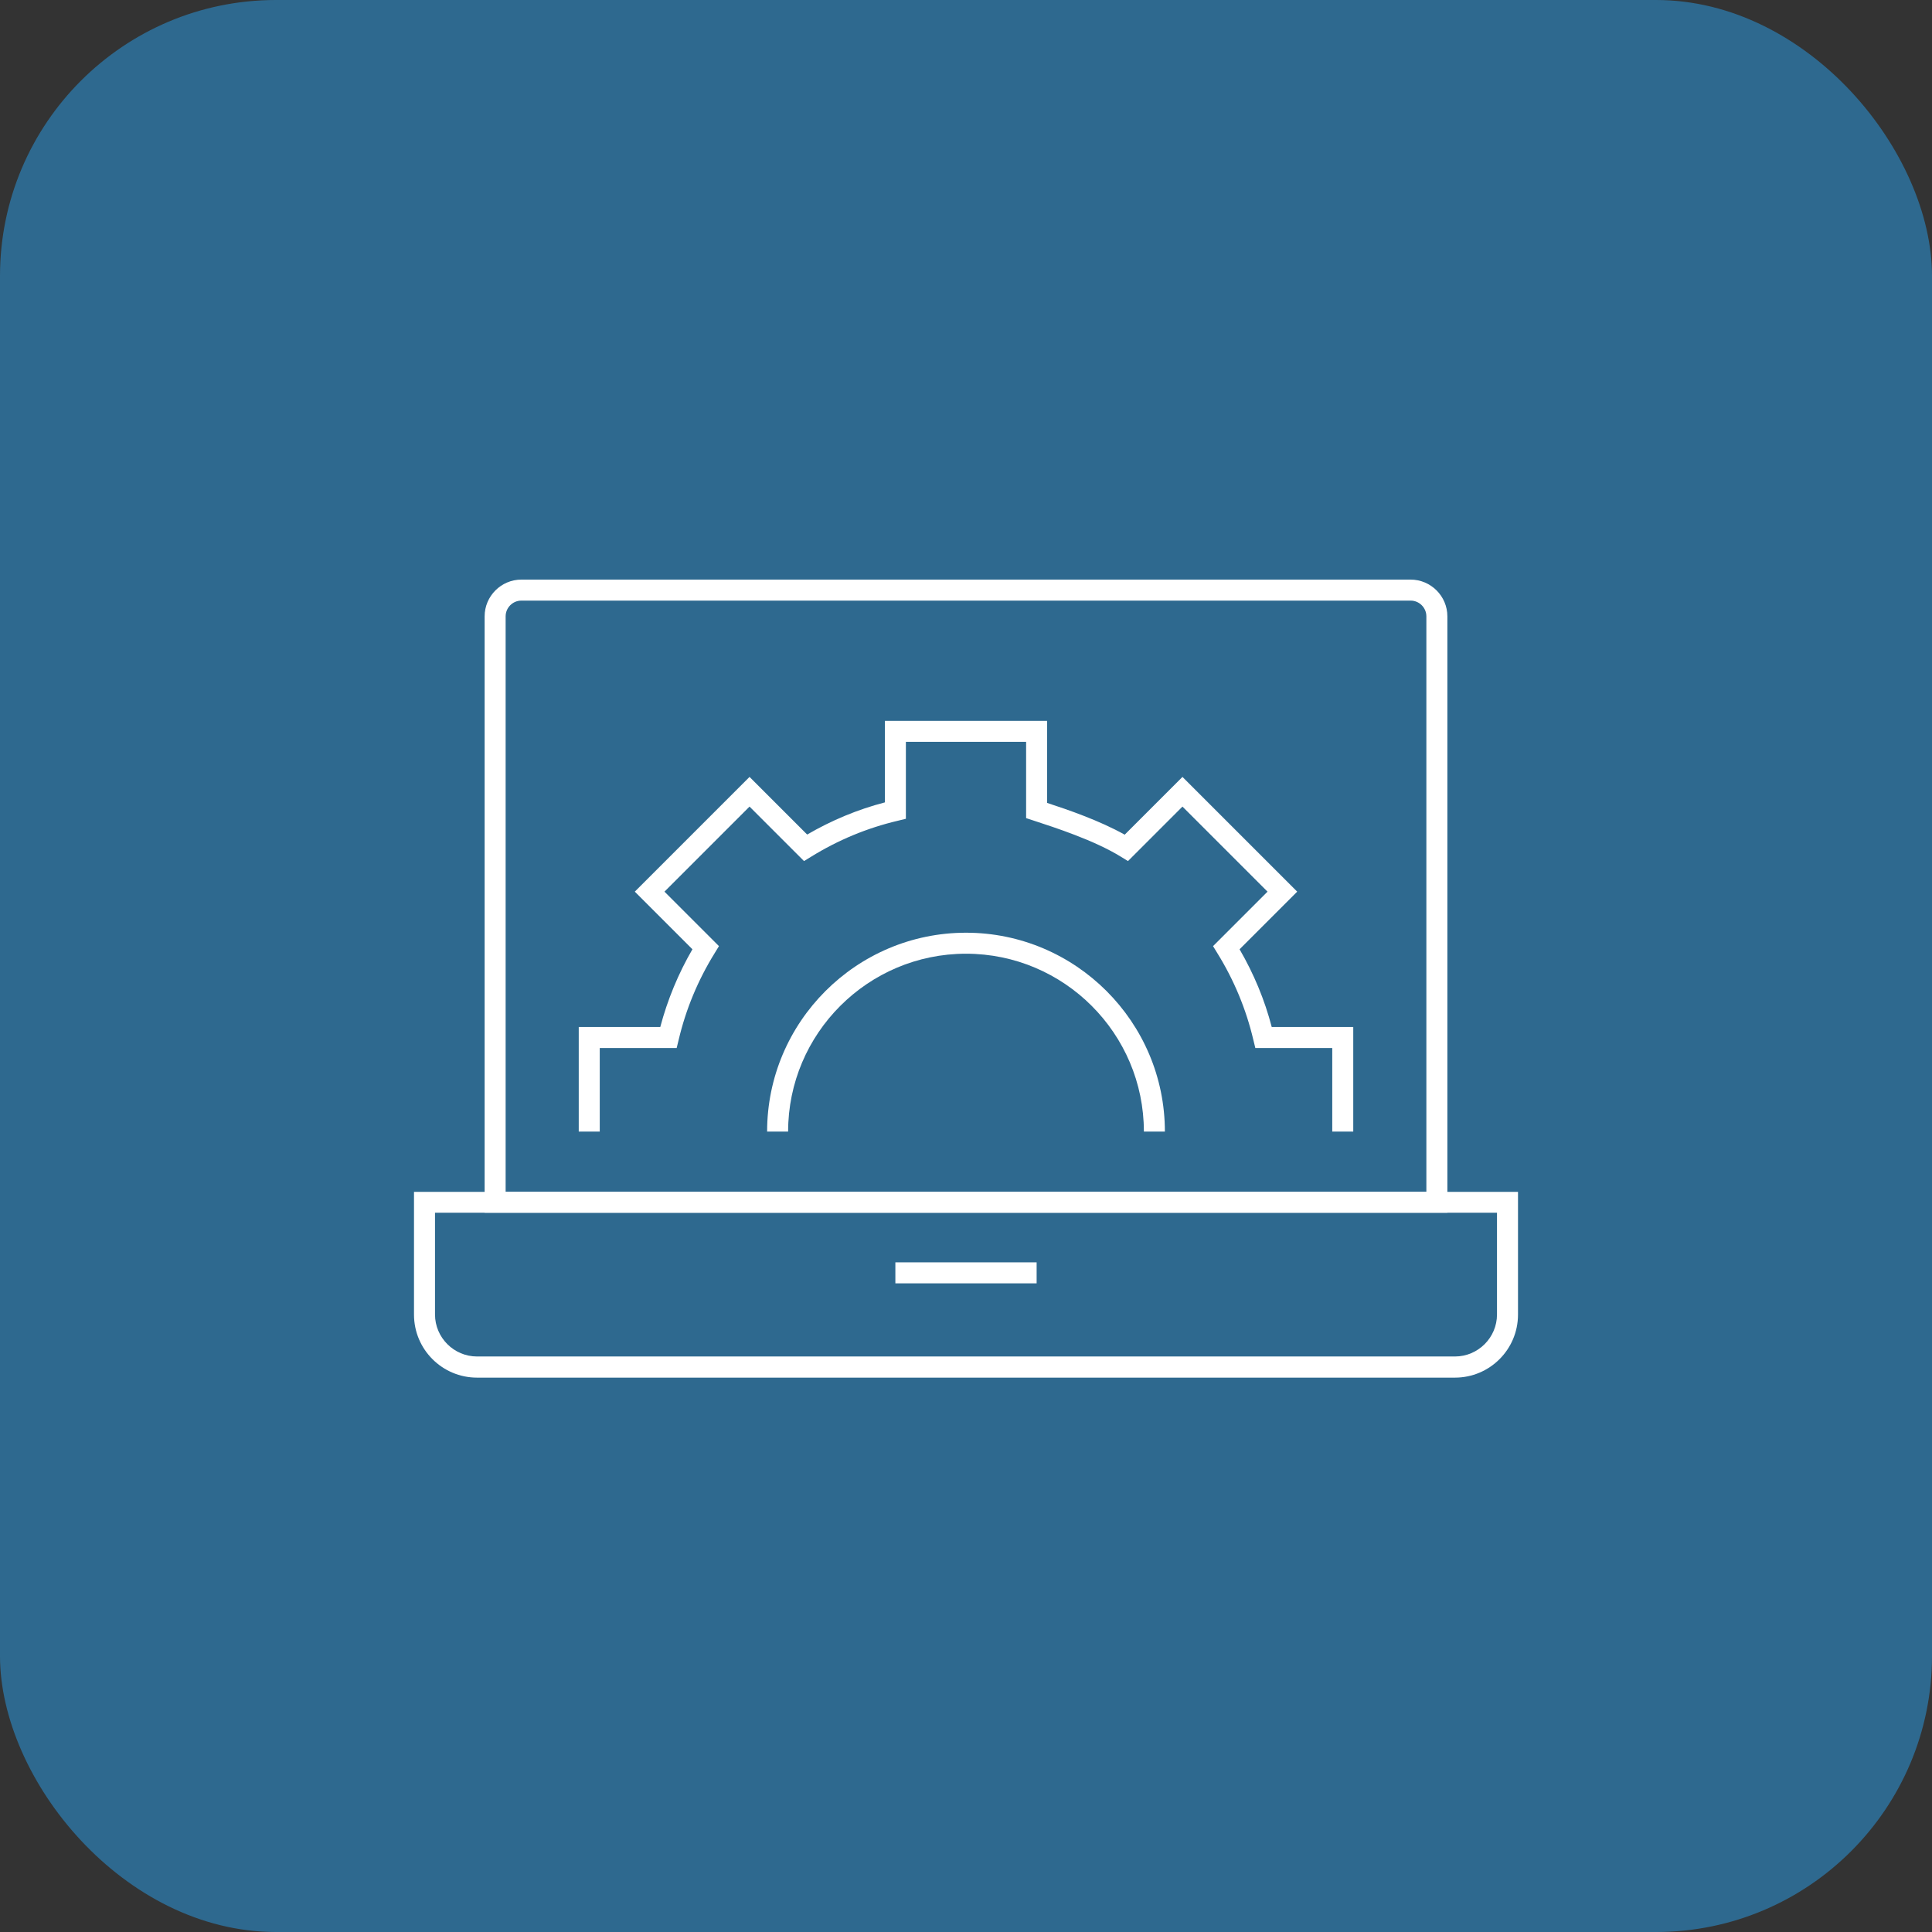 <?xml version="1.0" encoding="UTF-8"?> <svg xmlns="http://www.w3.org/2000/svg" width="70" height="70" viewBox="0 0 70 70" fill="none"><rect x="0" y="0" width="70" height="70" fill="#333333" stroke="none"/><rect opacity="0.8" width="70" height="70" rx="10" fill="#2D77A6"></rect><g clip-path="url(#clip0_1268_723)"><path d="M52.717 49.914H17.283C16.023 49.914 15 48.891 15 47.631V43.184H55V47.631C55 48.891 53.977 49.914 52.717 49.914ZM15.761 43.94V47.626C15.761 48.463 16.446 49.148 17.283 49.148H52.717C53.554 49.148 54.239 48.463 54.239 47.626V43.94H15.761Z" fill="white"></path><path d="M37.559 45.737H32.441V46.498H37.559V45.737Z" fill="white"></path><path d="M52.441 43.939H17.559V22.332C17.559 21.599 18.158 21 18.891 21H51.109C51.842 21 52.441 21.599 52.441 22.332V43.939ZM18.32 43.178H51.68V22.332C51.68 22.018 51.423 21.761 51.109 21.761H18.891C18.577 21.761 18.32 22.018 18.32 22.332V43.178Z" fill="white"></path><path d="M49.031 41H48.27V37.971H45.483L45.411 37.676C45.15 36.568 44.712 35.512 44.108 34.537L43.951 34.28L45.925 32.306L42.843 29.224L40.869 31.198L40.612 31.041C39.642 30.442 38.211 29.98 37.44 29.728L37.178 29.642V26.879H32.822V29.666L32.527 29.738C31.419 29.999 30.363 30.437 29.388 31.041L29.131 31.198L27.157 29.224L24.075 32.306L26.049 34.28L25.892 34.537C25.288 35.512 24.85 36.568 24.589 37.676L24.517 37.971H21.73V41H20.969V37.21H23.923C24.184 36.225 24.574 35.279 25.088 34.394L23 32.306L27.157 28.149L29.245 30.237C30.13 29.723 31.071 29.329 32.061 29.072V26.118H37.939V29.091C38.696 29.338 39.842 29.733 40.75 30.242L42.843 28.149L47 32.306L44.912 34.394C45.426 35.279 45.821 36.225 46.077 37.21H49.031V41Z" fill="white"></path><path d="M42.206 41H41.445C41.445 37.447 38.553 34.555 35 34.555C31.447 34.555 28.555 37.447 28.555 41H27.794C27.794 37.028 31.029 33.794 35 33.794C38.971 33.794 42.206 37.028 42.206 41Z" fill="white"></path></g><defs><clipPath id="clip0_1268_723"><rect width="40" height="28.913" fill="white" transform="translate(15 21)"></rect></clipPath></defs></svg> 